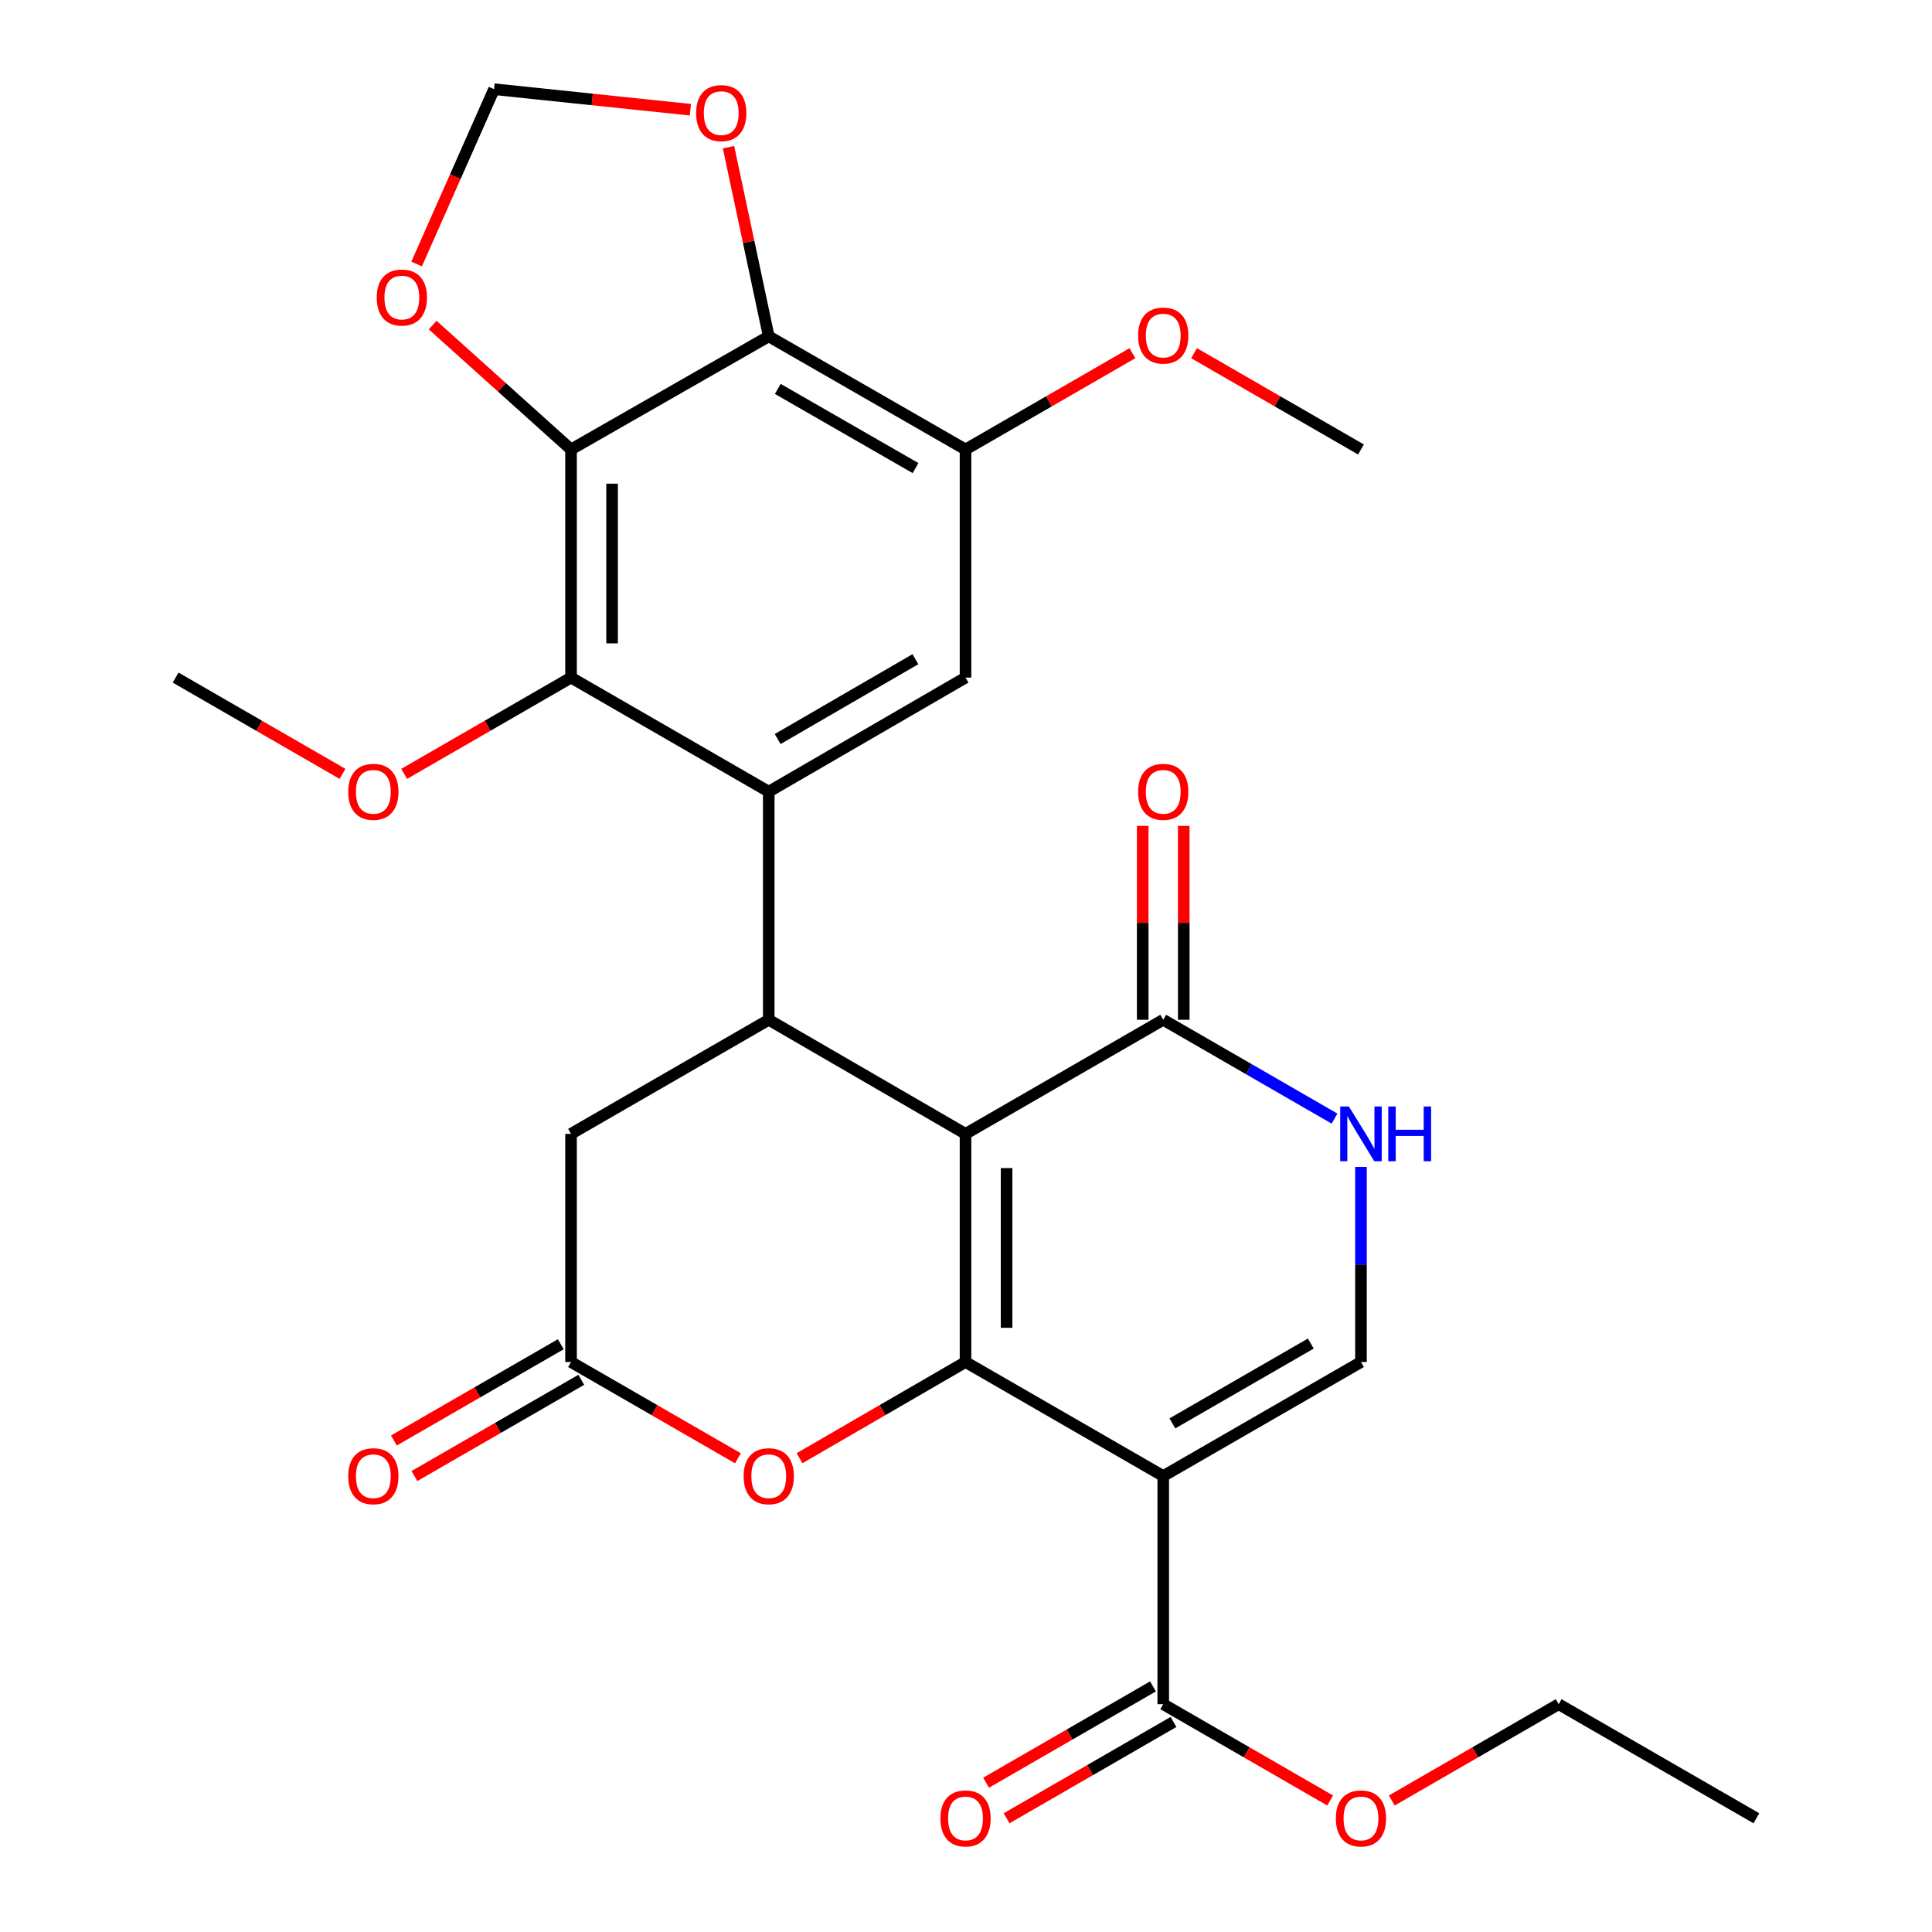 <?xml version='1.0' encoding='iso-8859-1'?>
<svg version='1.1' baseProfile='full'
              xmlns='http://www.w3.org/2000/svg'
                      xmlns:rdkit='http://www.rdkit.org/xml'
                      xmlns:xlink='http://www.w3.org/1999/xlink'
                  xml:space='preserve'
width='1000px' height='1000px' viewBox='0 0 1000 1000'>
<!-- END OF HEADER -->
<rect style='opacity:1.0;fill:#FFFFFF;stroke:none' width='1000' height='1000' x='0' y='0'> </rect>
<path class='bond-0' d='M 499.752,586.884 L 499.752,704.979' style='fill:none;fill-rule:evenodd;stroke:#000000;stroke-width:6px;stroke-linecap:butt;stroke-linejoin:miter;stroke-opacity:1' />
<path class='bond-0' d='M 521.001,604.598 L 521.001,687.265' style='fill:none;fill-rule:evenodd;stroke:#000000;stroke-width:6px;stroke-linecap:butt;stroke-linejoin:miter;stroke-opacity:1' />
<path class='bond-2' d='M 499.752,586.884 L 397.901,527.836' style='fill:none;fill-rule:evenodd;stroke:#000000;stroke-width:6px;stroke-linecap:butt;stroke-linejoin:miter;stroke-opacity:1' />
<path class='bond-6' d='M 499.752,586.884 L 602.088,527.836' style='fill:none;fill-rule:evenodd;stroke:#000000;stroke-width:6px;stroke-linecap:butt;stroke-linejoin:miter;stroke-opacity:1' />
<path class='bond-1' d='M 499.752,704.979 L 602.088,764.003' style='fill:none;fill-rule:evenodd;stroke:#000000;stroke-width:6px;stroke-linecap:butt;stroke-linejoin:miter;stroke-opacity:1' />
<path class='bond-9' d='M 499.752,704.979 L 456.798,729.871' style='fill:none;fill-rule:evenodd;stroke:#000000;stroke-width:6px;stroke-linecap:butt;stroke-linejoin:miter;stroke-opacity:1' />
<path class='bond-9' d='M 456.798,729.871 L 413.844,754.764' style='fill:none;fill-rule:evenodd;stroke:#FF0000;stroke-width:6px;stroke-linecap:butt;stroke-linejoin:miter;stroke-opacity:1' />
<path class='bond-12' d='M 602.088,764.003 L 602.088,882.086' style='fill:none;fill-rule:evenodd;stroke:#000000;stroke-width:6px;stroke-linecap:butt;stroke-linejoin:miter;stroke-opacity:1' />
<path class='bond-29' d='M 602.088,764.003 L 704.435,704.979' style='fill:none;fill-rule:evenodd;stroke:#000000;stroke-width:6px;stroke-linecap:butt;stroke-linejoin:miter;stroke-opacity:1' />
<path class='bond-29' d='M 606.824,736.742 L 678.468,695.425' style='fill:none;fill-rule:evenodd;stroke:#000000;stroke-width:6px;stroke-linecap:butt;stroke-linejoin:miter;stroke-opacity:1' />
<path class='bond-3' d='M 397.901,527.836 L 397.901,409.765' style='fill:none;fill-rule:evenodd;stroke:#000000;stroke-width:6px;stroke-linecap:butt;stroke-linejoin:miter;stroke-opacity:1' />
<path class='bond-15' d='M 397.901,527.836 L 295.565,586.884' style='fill:none;fill-rule:evenodd;stroke:#000000;stroke-width:6px;stroke-linecap:butt;stroke-linejoin:miter;stroke-opacity:1' />
<path class='bond-7' d='M 397.901,409.765 L 295.565,350.718' style='fill:none;fill-rule:evenodd;stroke:#000000;stroke-width:6px;stroke-linecap:butt;stroke-linejoin:miter;stroke-opacity:1' />
<path class='bond-11' d='M 397.901,409.765 L 499.752,350.718' style='fill:none;fill-rule:evenodd;stroke:#000000;stroke-width:6px;stroke-linecap:butt;stroke-linejoin:miter;stroke-opacity:1' />
<path class='bond-11' d='M 402.521,382.525 L 473.817,341.192' style='fill:none;fill-rule:evenodd;stroke:#000000;stroke-width:6px;stroke-linecap:butt;stroke-linejoin:miter;stroke-opacity:1' />
<path class='bond-4' d='M 295.565,232.646 L 295.565,350.718' style='fill:none;fill-rule:evenodd;stroke:#000000;stroke-width:6px;stroke-linecap:butt;stroke-linejoin:miter;stroke-opacity:1' />
<path class='bond-4' d='M 316.814,250.357 L 316.814,333.007' style='fill:none;fill-rule:evenodd;stroke:#000000;stroke-width:6px;stroke-linecap:butt;stroke-linejoin:miter;stroke-opacity:1' />
<path class='bond-5' d='M 295.565,232.646 L 397.901,174.095' style='fill:none;fill-rule:evenodd;stroke:#000000;stroke-width:6px;stroke-linecap:butt;stroke-linejoin:miter;stroke-opacity:1' />
<path class='bond-16' d='M 295.565,232.646 L 259.753,200.45' style='fill:none;fill-rule:evenodd;stroke:#000000;stroke-width:6px;stroke-linecap:butt;stroke-linejoin:miter;stroke-opacity:1' />
<path class='bond-16' d='M 259.753,200.45 L 223.941,168.254' style='fill:none;fill-rule:evenodd;stroke:#FF0000;stroke-width:6px;stroke-linecap:butt;stroke-linejoin:miter;stroke-opacity:1' />
<path class='bond-17' d='M 397.901,174.095 L 387.49,125.139' style='fill:none;fill-rule:evenodd;stroke:#000000;stroke-width:6px;stroke-linecap:butt;stroke-linejoin:miter;stroke-opacity:1' />
<path class='bond-17' d='M 387.49,125.139 L 377.079,76.182' style='fill:none;fill-rule:evenodd;stroke:#FF0000;stroke-width:6px;stroke-linecap:butt;stroke-linejoin:miter;stroke-opacity:1' />
<path class='bond-31' d='M 397.901,174.095 L 499.752,232.646' style='fill:none;fill-rule:evenodd;stroke:#000000;stroke-width:6px;stroke-linecap:butt;stroke-linejoin:miter;stroke-opacity:1' />
<path class='bond-31' d='M 402.588,201.299 L 473.884,242.285' style='fill:none;fill-rule:evenodd;stroke:#000000;stroke-width:6px;stroke-linecap:butt;stroke-linejoin:miter;stroke-opacity:1' />
<path class='bond-10' d='M 602.088,527.836 L 646.414,553.41' style='fill:none;fill-rule:evenodd;stroke:#000000;stroke-width:6px;stroke-linecap:butt;stroke-linejoin:miter;stroke-opacity:1' />
<path class='bond-10' d='M 646.414,553.41 L 690.741,578.983' style='fill:none;fill-rule:evenodd;stroke:#0000FF;stroke-width:6px;stroke-linecap:butt;stroke-linejoin:miter;stroke-opacity:1' />
<path class='bond-19' d='M 612.712,527.836 L 612.712,477.657' style='fill:none;fill-rule:evenodd;stroke:#000000;stroke-width:6px;stroke-linecap:butt;stroke-linejoin:miter;stroke-opacity:1' />
<path class='bond-19' d='M 612.712,477.657 L 612.712,427.477' style='fill:none;fill-rule:evenodd;stroke:#FF0000;stroke-width:6px;stroke-linecap:butt;stroke-linejoin:miter;stroke-opacity:1' />
<path class='bond-19' d='M 591.463,527.836 L 591.463,477.657' style='fill:none;fill-rule:evenodd;stroke:#000000;stroke-width:6px;stroke-linecap:butt;stroke-linejoin:miter;stroke-opacity:1' />
<path class='bond-19' d='M 591.463,477.657 L 591.463,427.477' style='fill:none;fill-rule:evenodd;stroke:#FF0000;stroke-width:6px;stroke-linecap:butt;stroke-linejoin:miter;stroke-opacity:1' />
<path class='bond-22' d='M 295.565,350.718 L 252.38,375.638' style='fill:none;fill-rule:evenodd;stroke:#000000;stroke-width:6px;stroke-linecap:butt;stroke-linejoin:miter;stroke-opacity:1' />
<path class='bond-22' d='M 252.38,375.638 L 209.195,400.559' style='fill:none;fill-rule:evenodd;stroke:#FF0000;stroke-width:6px;stroke-linecap:butt;stroke-linejoin:miter;stroke-opacity:1' />
<path class='bond-8' d='M 704.435,704.979 L 704.435,654.488' style='fill:none;fill-rule:evenodd;stroke:#000000;stroke-width:6px;stroke-linecap:butt;stroke-linejoin:miter;stroke-opacity:1' />
<path class='bond-8' d='M 704.435,654.488 L 704.435,603.996' style='fill:none;fill-rule:evenodd;stroke:#0000FF;stroke-width:6px;stroke-linecap:butt;stroke-linejoin:miter;stroke-opacity:1' />
<path class='bond-30' d='M 381.947,754.801 L 338.756,729.89' style='fill:none;fill-rule:evenodd;stroke:#FF0000;stroke-width:6px;stroke-linecap:butt;stroke-linejoin:miter;stroke-opacity:1' />
<path class='bond-30' d='M 338.756,729.89 L 295.565,704.979' style='fill:none;fill-rule:evenodd;stroke:#000000;stroke-width:6px;stroke-linecap:butt;stroke-linejoin:miter;stroke-opacity:1' />
<path class='bond-14' d='M 499.752,350.718 L 499.752,232.646' style='fill:none;fill-rule:evenodd;stroke:#000000;stroke-width:6px;stroke-linecap:butt;stroke-linejoin:miter;stroke-opacity:1' />
<path class='bond-21' d='M 596.778,872.883 L 553.587,897.804' style='fill:none;fill-rule:evenodd;stroke:#000000;stroke-width:6px;stroke-linecap:butt;stroke-linejoin:miter;stroke-opacity:1' />
<path class='bond-21' d='M 553.587,897.804 L 510.396,922.726' style='fill:none;fill-rule:evenodd;stroke:#FF0000;stroke-width:6px;stroke-linecap:butt;stroke-linejoin:miter;stroke-opacity:1' />
<path class='bond-21' d='M 607.397,891.288 L 564.206,916.209' style='fill:none;fill-rule:evenodd;stroke:#000000;stroke-width:6px;stroke-linecap:butt;stroke-linejoin:miter;stroke-opacity:1' />
<path class='bond-21' d='M 564.206,916.209 L 521.016,941.13' style='fill:none;fill-rule:evenodd;stroke:#FF0000;stroke-width:6px;stroke-linecap:butt;stroke-linejoin:miter;stroke-opacity:1' />
<path class='bond-23' d='M 602.088,882.086 L 645.284,907.007' style='fill:none;fill-rule:evenodd;stroke:#000000;stroke-width:6px;stroke-linecap:butt;stroke-linejoin:miter;stroke-opacity:1' />
<path class='bond-23' d='M 645.284,907.007 L 688.481,931.929' style='fill:none;fill-rule:evenodd;stroke:#FF0000;stroke-width:6px;stroke-linecap:butt;stroke-linejoin:miter;stroke-opacity:1' />
<path class='bond-13' d='M 295.565,704.979 L 295.565,586.884' style='fill:none;fill-rule:evenodd;stroke:#000000;stroke-width:6px;stroke-linecap:butt;stroke-linejoin:miter;stroke-opacity:1' />
<path class='bond-20' d='M 290.256,695.776 L 247.071,720.687' style='fill:none;fill-rule:evenodd;stroke:#000000;stroke-width:6px;stroke-linecap:butt;stroke-linejoin:miter;stroke-opacity:1' />
<path class='bond-20' d='M 247.071,720.687 L 203.886,745.597' style='fill:none;fill-rule:evenodd;stroke:#FF0000;stroke-width:6px;stroke-linecap:butt;stroke-linejoin:miter;stroke-opacity:1' />
<path class='bond-20' d='M 300.874,714.182 L 257.688,739.092' style='fill:none;fill-rule:evenodd;stroke:#000000;stroke-width:6px;stroke-linecap:butt;stroke-linejoin:miter;stroke-opacity:1' />
<path class='bond-20' d='M 257.688,739.092 L 214.503,764.003' style='fill:none;fill-rule:evenodd;stroke:#FF0000;stroke-width:6px;stroke-linecap:butt;stroke-linejoin:miter;stroke-opacity:1' />
<path class='bond-24' d='M 499.752,232.646 L 542.943,207.73' style='fill:none;fill-rule:evenodd;stroke:#000000;stroke-width:6px;stroke-linecap:butt;stroke-linejoin:miter;stroke-opacity:1' />
<path class='bond-24' d='M 542.943,207.73 L 586.134,182.814' style='fill:none;fill-rule:evenodd;stroke:#FF0000;stroke-width:6px;stroke-linecap:butt;stroke-linejoin:miter;stroke-opacity:1' />
<path class='bond-18' d='M 215.645,136.654 L 235.684,91.41' style='fill:none;fill-rule:evenodd;stroke:#FF0000;stroke-width:6px;stroke-linecap:butt;stroke-linejoin:miter;stroke-opacity:1' />
<path class='bond-18' d='M 235.684,91.41 L 255.724,46.166' style='fill:none;fill-rule:evenodd;stroke:#000000;stroke-width:6px;stroke-linecap:butt;stroke-linejoin:miter;stroke-opacity:1' />
<path class='bond-32' d='M 357.356,56.798 L 306.54,51.482' style='fill:none;fill-rule:evenodd;stroke:#FF0000;stroke-width:6px;stroke-linecap:butt;stroke-linejoin:miter;stroke-opacity:1' />
<path class='bond-32' d='M 306.54,51.482 L 255.724,46.166' style='fill:none;fill-rule:evenodd;stroke:#000000;stroke-width:6px;stroke-linecap:butt;stroke-linejoin:miter;stroke-opacity:1' />
<path class='bond-26' d='M 177.288,400.56 L 134.097,375.639' style='fill:none;fill-rule:evenodd;stroke:#FF0000;stroke-width:6px;stroke-linecap:butt;stroke-linejoin:miter;stroke-opacity:1' />
<path class='bond-26' d='M 134.097,375.639 L 90.906,350.718' style='fill:none;fill-rule:evenodd;stroke:#000000;stroke-width:6px;stroke-linecap:butt;stroke-linejoin:miter;stroke-opacity:1' />
<path class='bond-25' d='M 720.388,931.927 L 763.574,907.006' style='fill:none;fill-rule:evenodd;stroke:#FF0000;stroke-width:6px;stroke-linecap:butt;stroke-linejoin:miter;stroke-opacity:1' />
<path class='bond-25' d='M 763.574,907.006 L 806.759,882.086' style='fill:none;fill-rule:evenodd;stroke:#000000;stroke-width:6px;stroke-linecap:butt;stroke-linejoin:miter;stroke-opacity:1' />
<path class='bond-27' d='M 618.041,182.813 L 661.238,207.73' style='fill:none;fill-rule:evenodd;stroke:#FF0000;stroke-width:6px;stroke-linecap:butt;stroke-linejoin:miter;stroke-opacity:1' />
<path class='bond-27' d='M 661.238,207.73 L 704.435,232.646' style='fill:none;fill-rule:evenodd;stroke:#000000;stroke-width:6px;stroke-linecap:butt;stroke-linejoin:miter;stroke-opacity:1' />
<path class='bond-28' d='M 806.759,882.086 L 909.094,941.133' style='fill:none;fill-rule:evenodd;stroke:#000000;stroke-width:6px;stroke-linecap:butt;stroke-linejoin:miter;stroke-opacity:1' />
<path  class='atom-10' d='M 384.901 764.083
Q 384.901 757.283, 388.261 753.483
Q 391.621 749.683, 397.901 749.683
Q 404.181 749.683, 407.541 753.483
Q 410.901 757.283, 410.901 764.083
Q 410.901 770.963, 407.501 774.883
Q 404.101 778.763, 397.901 778.763
Q 391.661 778.763, 388.261 774.883
Q 384.901 771.003, 384.901 764.083
M 397.901 775.563
Q 402.221 775.563, 404.541 772.683
Q 406.901 769.763, 406.901 764.083
Q 406.901 758.523, 404.541 755.723
Q 402.221 752.883, 397.901 752.883
Q 393.581 752.883, 391.221 755.683
Q 388.901 758.483, 388.901 764.083
Q 388.901 769.803, 391.221 772.683
Q 393.581 775.563, 397.901 775.563
' fill='#FF0000'/>
<path  class='atom-11' d='M 698.175 572.724
L 707.455 587.724
Q 708.375 589.204, 709.855 591.884
Q 711.335 594.564, 711.415 594.724
L 711.415 572.724
L 715.175 572.724
L 715.175 601.044
L 711.295 601.044
L 701.335 584.644
Q 700.175 582.724, 698.935 580.524
Q 697.735 578.324, 697.375 577.644
L 697.375 601.044
L 693.695 601.044
L 693.695 572.724
L 698.175 572.724
' fill='#0000FF'/>
<path  class='atom-11' d='M 718.575 572.724
L 722.415 572.724
L 722.415 584.764
L 736.895 584.764
L 736.895 572.724
L 740.735 572.724
L 740.735 601.044
L 736.895 601.044
L 736.895 587.964
L 722.415 587.964
L 722.415 601.044
L 718.575 601.044
L 718.575 572.724
' fill='#0000FF'/>
<path  class='atom-17' d='M 194.997 154
Q 194.997 147.2, 198.357 143.4
Q 201.717 139.6, 207.997 139.6
Q 214.277 139.6, 217.637 143.4
Q 220.997 147.2, 220.997 154
Q 220.997 160.88, 217.597 164.8
Q 214.197 168.68, 207.997 168.68
Q 201.757 168.68, 198.357 164.8
Q 194.997 160.92, 194.997 154
M 207.997 165.48
Q 212.317 165.48, 214.637 162.6
Q 216.997 159.68, 216.997 154
Q 216.997 148.44, 214.637 145.64
Q 212.317 142.8, 207.997 142.8
Q 203.677 142.8, 201.317 145.6
Q 198.997 148.4, 198.997 154
Q 198.997 159.72, 201.317 162.6
Q 203.677 165.48, 207.997 165.48
' fill='#FF0000'/>
<path  class='atom-18' d='M 360.311 58.547
Q 360.311 51.747, 363.671 47.947
Q 367.031 44.147, 373.311 44.147
Q 379.591 44.147, 382.951 47.947
Q 386.311 51.747, 386.311 58.547
Q 386.311 65.427, 382.911 69.347
Q 379.511 73.227, 373.311 73.227
Q 367.071 73.227, 363.671 69.347
Q 360.311 65.467, 360.311 58.547
M 373.311 70.027
Q 377.631 70.027, 379.951 67.147
Q 382.311 64.227, 382.311 58.547
Q 382.311 52.987, 379.951 50.187
Q 377.631 47.347, 373.311 47.347
Q 368.991 47.347, 366.631 50.147
Q 364.311 52.947, 364.311 58.547
Q 364.311 64.267, 366.631 67.147
Q 368.991 70.027, 373.311 70.027
' fill='#FF0000'/>
<path  class='atom-20' d='M 589.088 409.845
Q 589.088 403.045, 592.448 399.245
Q 595.808 395.445, 602.088 395.445
Q 608.368 395.445, 611.728 399.245
Q 615.088 403.045, 615.088 409.845
Q 615.088 416.725, 611.688 420.645
Q 608.288 424.525, 602.088 424.525
Q 595.848 424.525, 592.448 420.645
Q 589.088 416.765, 589.088 409.845
M 602.088 421.325
Q 606.408 421.325, 608.728 418.445
Q 611.088 415.525, 611.088 409.845
Q 611.088 404.285, 608.728 401.485
Q 606.408 398.645, 602.088 398.645
Q 597.768 398.645, 595.408 401.445
Q 593.088 404.245, 593.088 409.845
Q 593.088 415.565, 595.408 418.445
Q 597.768 421.325, 602.088 421.325
' fill='#FF0000'/>
<path  class='atom-21' d='M 180.241 764.083
Q 180.241 757.283, 183.601 753.483
Q 186.961 749.683, 193.241 749.683
Q 199.521 749.683, 202.881 753.483
Q 206.241 757.283, 206.241 764.083
Q 206.241 770.963, 202.841 774.883
Q 199.441 778.763, 193.241 778.763
Q 187.001 778.763, 183.601 774.883
Q 180.241 771.003, 180.241 764.083
M 193.241 775.563
Q 197.561 775.563, 199.881 772.683
Q 202.241 769.763, 202.241 764.083
Q 202.241 758.523, 199.881 755.723
Q 197.561 752.883, 193.241 752.883
Q 188.921 752.883, 186.561 755.683
Q 184.241 758.483, 184.241 764.083
Q 184.241 769.803, 186.561 772.683
Q 188.921 775.563, 193.241 775.563
' fill='#FF0000'/>
<path  class='atom-22' d='M 486.752 941.213
Q 486.752 934.413, 490.112 930.613
Q 493.472 926.813, 499.752 926.813
Q 506.032 926.813, 509.392 930.613
Q 512.752 934.413, 512.752 941.213
Q 512.752 948.093, 509.352 952.013
Q 505.952 955.893, 499.752 955.893
Q 493.512 955.893, 490.112 952.013
Q 486.752 948.133, 486.752 941.213
M 499.752 952.693
Q 504.072 952.693, 506.392 949.813
Q 508.752 946.893, 508.752 941.213
Q 508.752 935.653, 506.392 932.853
Q 504.072 930.013, 499.752 930.013
Q 495.432 930.013, 493.072 932.813
Q 490.752 935.613, 490.752 941.213
Q 490.752 946.933, 493.072 949.813
Q 495.432 952.693, 499.752 952.693
' fill='#FF0000'/>
<path  class='atom-23' d='M 180.241 409.845
Q 180.241 403.045, 183.601 399.245
Q 186.961 395.445, 193.241 395.445
Q 199.521 395.445, 202.881 399.245
Q 206.241 403.045, 206.241 409.845
Q 206.241 416.725, 202.841 420.645
Q 199.441 424.525, 193.241 424.525
Q 187.001 424.525, 183.601 420.645
Q 180.241 416.765, 180.241 409.845
M 193.241 421.325
Q 197.561 421.325, 199.881 418.445
Q 202.241 415.525, 202.241 409.845
Q 202.241 404.285, 199.881 401.485
Q 197.561 398.645, 193.241 398.645
Q 188.921 398.645, 186.561 401.445
Q 184.241 404.245, 184.241 409.845
Q 184.241 415.565, 186.561 418.445
Q 188.921 421.325, 193.241 421.325
' fill='#FF0000'/>
<path  class='atom-24' d='M 691.435 941.213
Q 691.435 934.413, 694.795 930.613
Q 698.155 926.813, 704.435 926.813
Q 710.715 926.813, 714.075 930.613
Q 717.435 934.413, 717.435 941.213
Q 717.435 948.093, 714.035 952.013
Q 710.635 955.893, 704.435 955.893
Q 698.195 955.893, 694.795 952.013
Q 691.435 948.133, 691.435 941.213
M 704.435 952.693
Q 708.755 952.693, 711.075 949.813
Q 713.435 946.893, 713.435 941.213
Q 713.435 935.653, 711.075 932.853
Q 708.755 930.013, 704.435 930.013
Q 700.115 930.013, 697.755 932.813
Q 695.435 935.613, 695.435 941.213
Q 695.435 946.933, 697.755 949.813
Q 700.115 952.693, 704.435 952.693
' fill='#FF0000'/>
<path  class='atom-25' d='M 589.088 173.691
Q 589.088 166.891, 592.448 163.091
Q 595.808 159.291, 602.088 159.291
Q 608.368 159.291, 611.728 163.091
Q 615.088 166.891, 615.088 173.691
Q 615.088 180.571, 611.688 184.491
Q 608.288 188.371, 602.088 188.371
Q 595.848 188.371, 592.448 184.491
Q 589.088 180.611, 589.088 173.691
M 602.088 185.171
Q 606.408 185.171, 608.728 182.291
Q 611.088 179.371, 611.088 173.691
Q 611.088 168.131, 608.728 165.331
Q 606.408 162.491, 602.088 162.491
Q 597.768 162.491, 595.408 165.291
Q 593.088 168.091, 593.088 173.691
Q 593.088 179.411, 595.408 182.291
Q 597.768 185.171, 602.088 185.171
' fill='#FF0000'/>
</svg>
